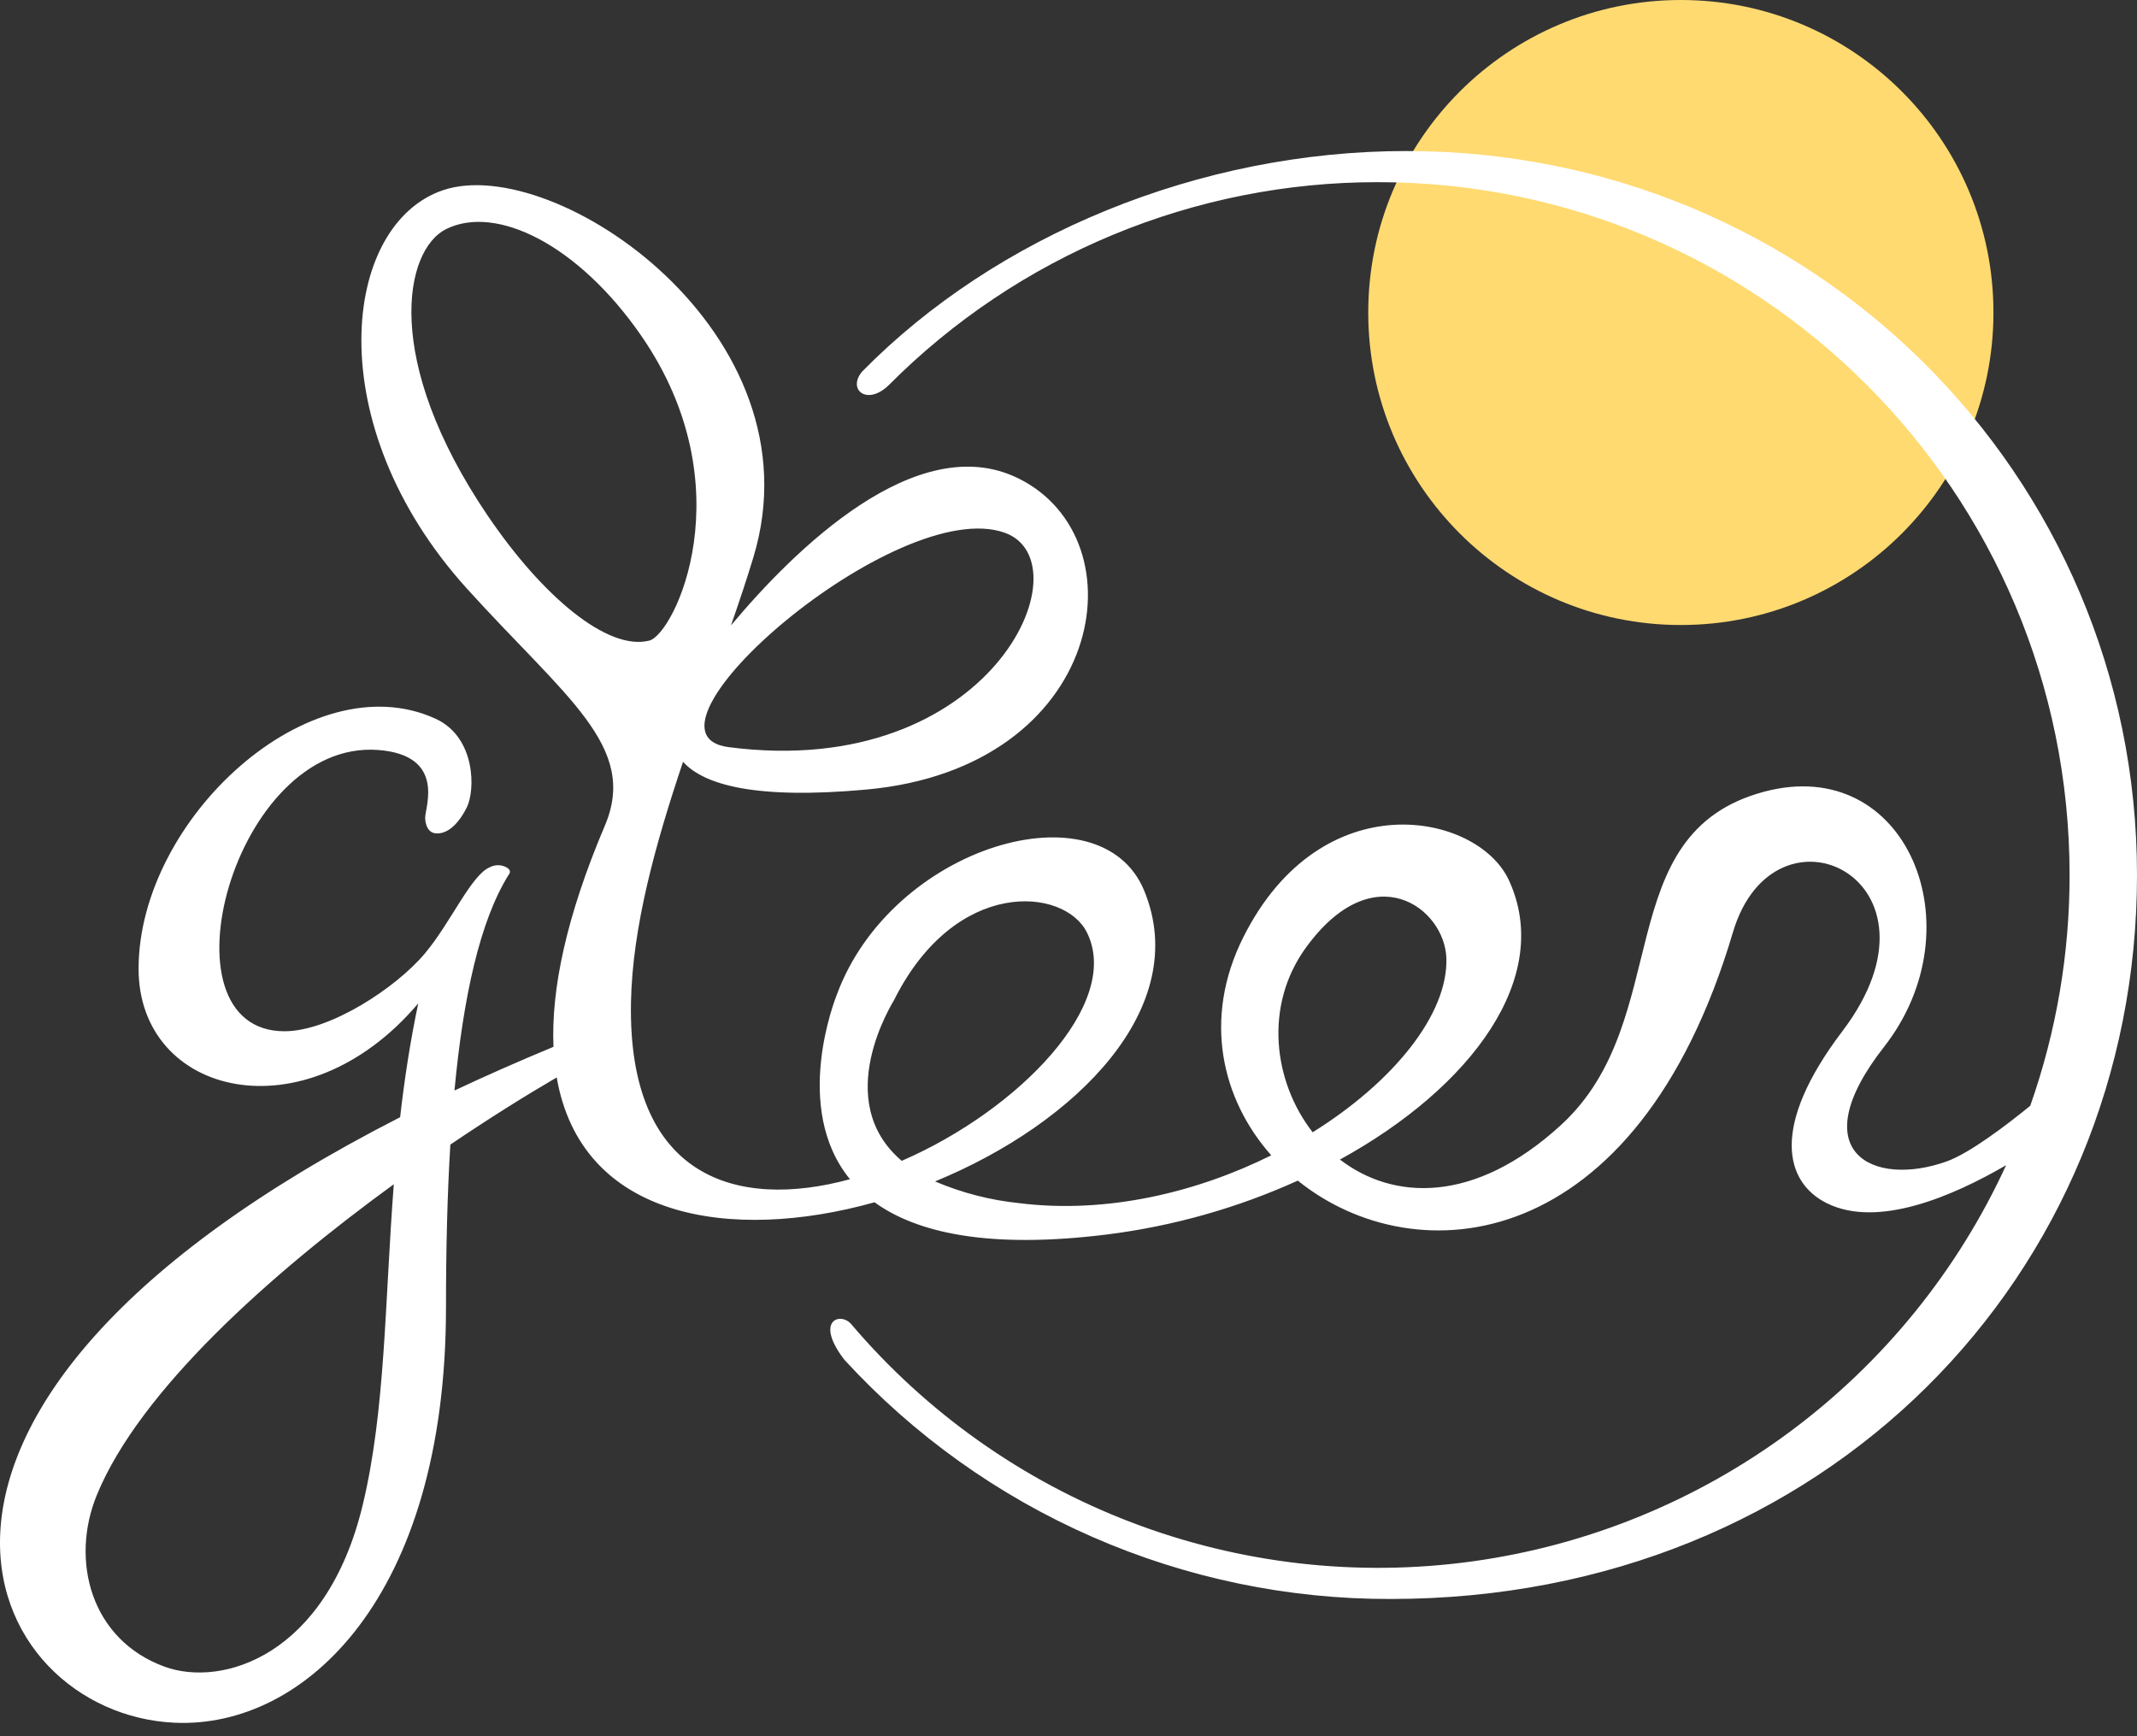 <svg width="80" height="65" viewBox="0 0 80 65" fill="none" xmlns="http://www.w3.org/2000/svg">
<rect x="0" y="0" width="80" height="65" fill="#333333" stroke="none"/>
<g clip-path="url(#clip0_130_7663)">
<path d="M62.924 23.399C69.387 23.399 74.626 18.161 74.626 11.7C74.626 5.238 69.387 0 62.924 0C56.46 0 51.221 5.238 51.221 11.7C51.221 18.161 56.46 23.399 62.924 23.399Z" fill="#FFDA71"/>
<path d="M52.653 5.654C44.884 5.654 37.282 8.819 32.275 13.91C31.707 14.585 32.46 15.21 33.273 14.417C35.672 12.006 38.526 10.093 41.668 8.789C44.811 7.486 48.18 6.816 51.582 6.82C65.883 6.82 77.476 18.433 77.476 32.758C77.479 35.701 76.981 38.623 76.003 41.399C75.138 42.103 73.743 43.171 72.87 43.483C70.14 44.458 67.427 43.156 70.53 39.193C74.041 34.709 71.374 28.218 66.044 29.639C60.192 31.198 62.73 38.185 58.437 42.118C55.181 45.101 52.14 44.932 50.162 43.411C55.105 40.696 58.156 36.569 56.486 32.953C55.316 30.418 49.465 29.248 46.539 35.098C45.02 38.136 45.73 41.154 47.59 43.253C44.796 44.642 41.43 45.452 38.152 45.043C37.068 44.931 36.006 44.657 35.004 44.23C40.3 42.053 44.633 37.712 42.833 33.343C41.204 29.389 33.388 31.645 31.325 37.243C31.276 37.375 29.634 41.472 31.818 44.147C27.585 45.305 23.502 44.098 23.621 37.535C23.672 34.704 24.54 31.583 25.57 28.52C26.343 29.379 28.275 29.94 32.437 29.559C41.375 28.741 42.78 20.202 38.121 17.908C34.323 16.038 29.719 20.597 27.365 23.414C27.67 22.537 27.956 21.683 28.204 20.863C30.74 12.479 20.786 5.721 16.599 7.116C12.795 8.384 11.922 15.895 17.477 22.033C21.182 26.128 23.902 27.946 22.645 30.906C21.192 34.326 20.628 37.055 20.72 39.191C19.412 39.733 18.176 40.279 17.013 40.827C17.344 37.306 17.968 34.476 19.037 32.758C19.037 32.758 19.232 32.563 18.866 32.43C18.78 32.399 18.689 32.387 18.598 32.393C18.507 32.4 18.418 32.425 18.337 32.467C17.637 32.76 16.892 34.513 15.916 35.683C14.832 36.983 12.35 38.608 10.65 38.608C5.84 38.608 8.745 27.662 14.161 28.078C16.696 28.273 15.916 30.223 15.916 30.613C15.916 30.763 15.967 31.162 16.306 31.198C16.645 31.234 17.086 31.003 17.477 30.223C17.791 29.594 17.821 27.602 16.306 26.908C11.625 24.763 5.188 30.654 5.188 36.268C5.188 41.035 11.418 42.57 15.657 37.565C15.351 39.015 15.137 40.437 14.979 41.826C-6.389 52.734 -0.721 64.184 6.554 64.496C11.406 64.704 16.696 59.797 16.696 48.943C16.696 46.792 16.744 44.745 16.859 42.851C18.309 41.87 19.676 41.015 20.841 40.337C21.757 45.635 27.363 46.515 32.739 45.011C34.31 46.147 36.993 46.773 41.468 46.213C43.927 45.901 46.326 45.223 48.584 44.2C52.987 47.747 61.276 47.042 64.873 34.904C66.434 29.639 73.26 32.954 68.969 38.608C66.255 42.185 66.824 44.263 68.384 45.043C70.302 46.002 73.134 44.768 75.101 43.621C73.286 47.574 70.504 51.006 67.011 53.598C63.518 56.191 59.427 57.861 55.117 58.455C50.807 59.048 46.417 58.545 42.353 56.993C38.289 55.441 34.683 52.889 31.867 49.574C31.467 49.104 30.474 49.429 31.61 50.907C34.21 53.739 37.372 55.998 40.895 57.539C44.417 59.081 48.222 59.873 52.067 59.862C68.319 59.862 80 47.727 80 32.758C80 17.789 67.863 5.654 52.653 5.654ZM13.576 56.353C12.21 62.008 8.309 63.178 6.164 62.398C3.405 61.395 2.615 58.425 3.628 55.963C5.233 52.061 10.109 47.705 14.742 44.336C14.403 48.757 14.431 52.808 13.576 56.353ZM37.622 19.948C40.687 21.061 37.127 29.251 27.275 27.971C23.278 27.451 33.596 18.487 37.622 19.948ZM18.257 19.304C14.305 13.472 15.136 9.359 16.696 8.579C18.575 7.64 21.656 9.164 24.011 12.577C27.912 18.232 25.249 23.747 24.303 23.984C22.743 24.374 20.305 22.326 18.257 19.304ZM33.471 37.438C35.77 32.84 39.845 33.219 40.687 34.904C42.015 37.557 38.145 41.557 33.757 43.459C31.095 41.199 33.422 37.535 33.471 37.438ZM48.879 35.489C51.415 31.979 54.09 33.996 54.146 35.878C54.208 37.972 52.169 40.502 49.14 42.39C47.659 40.486 47.319 37.649 48.879 35.489Z" fill="white"/>
</g>
<defs>
<clipPath id="clip0_130_7663">
<rect width="80" height="65" fill="white"/>
</clipPath>
</defs>
</svg>
